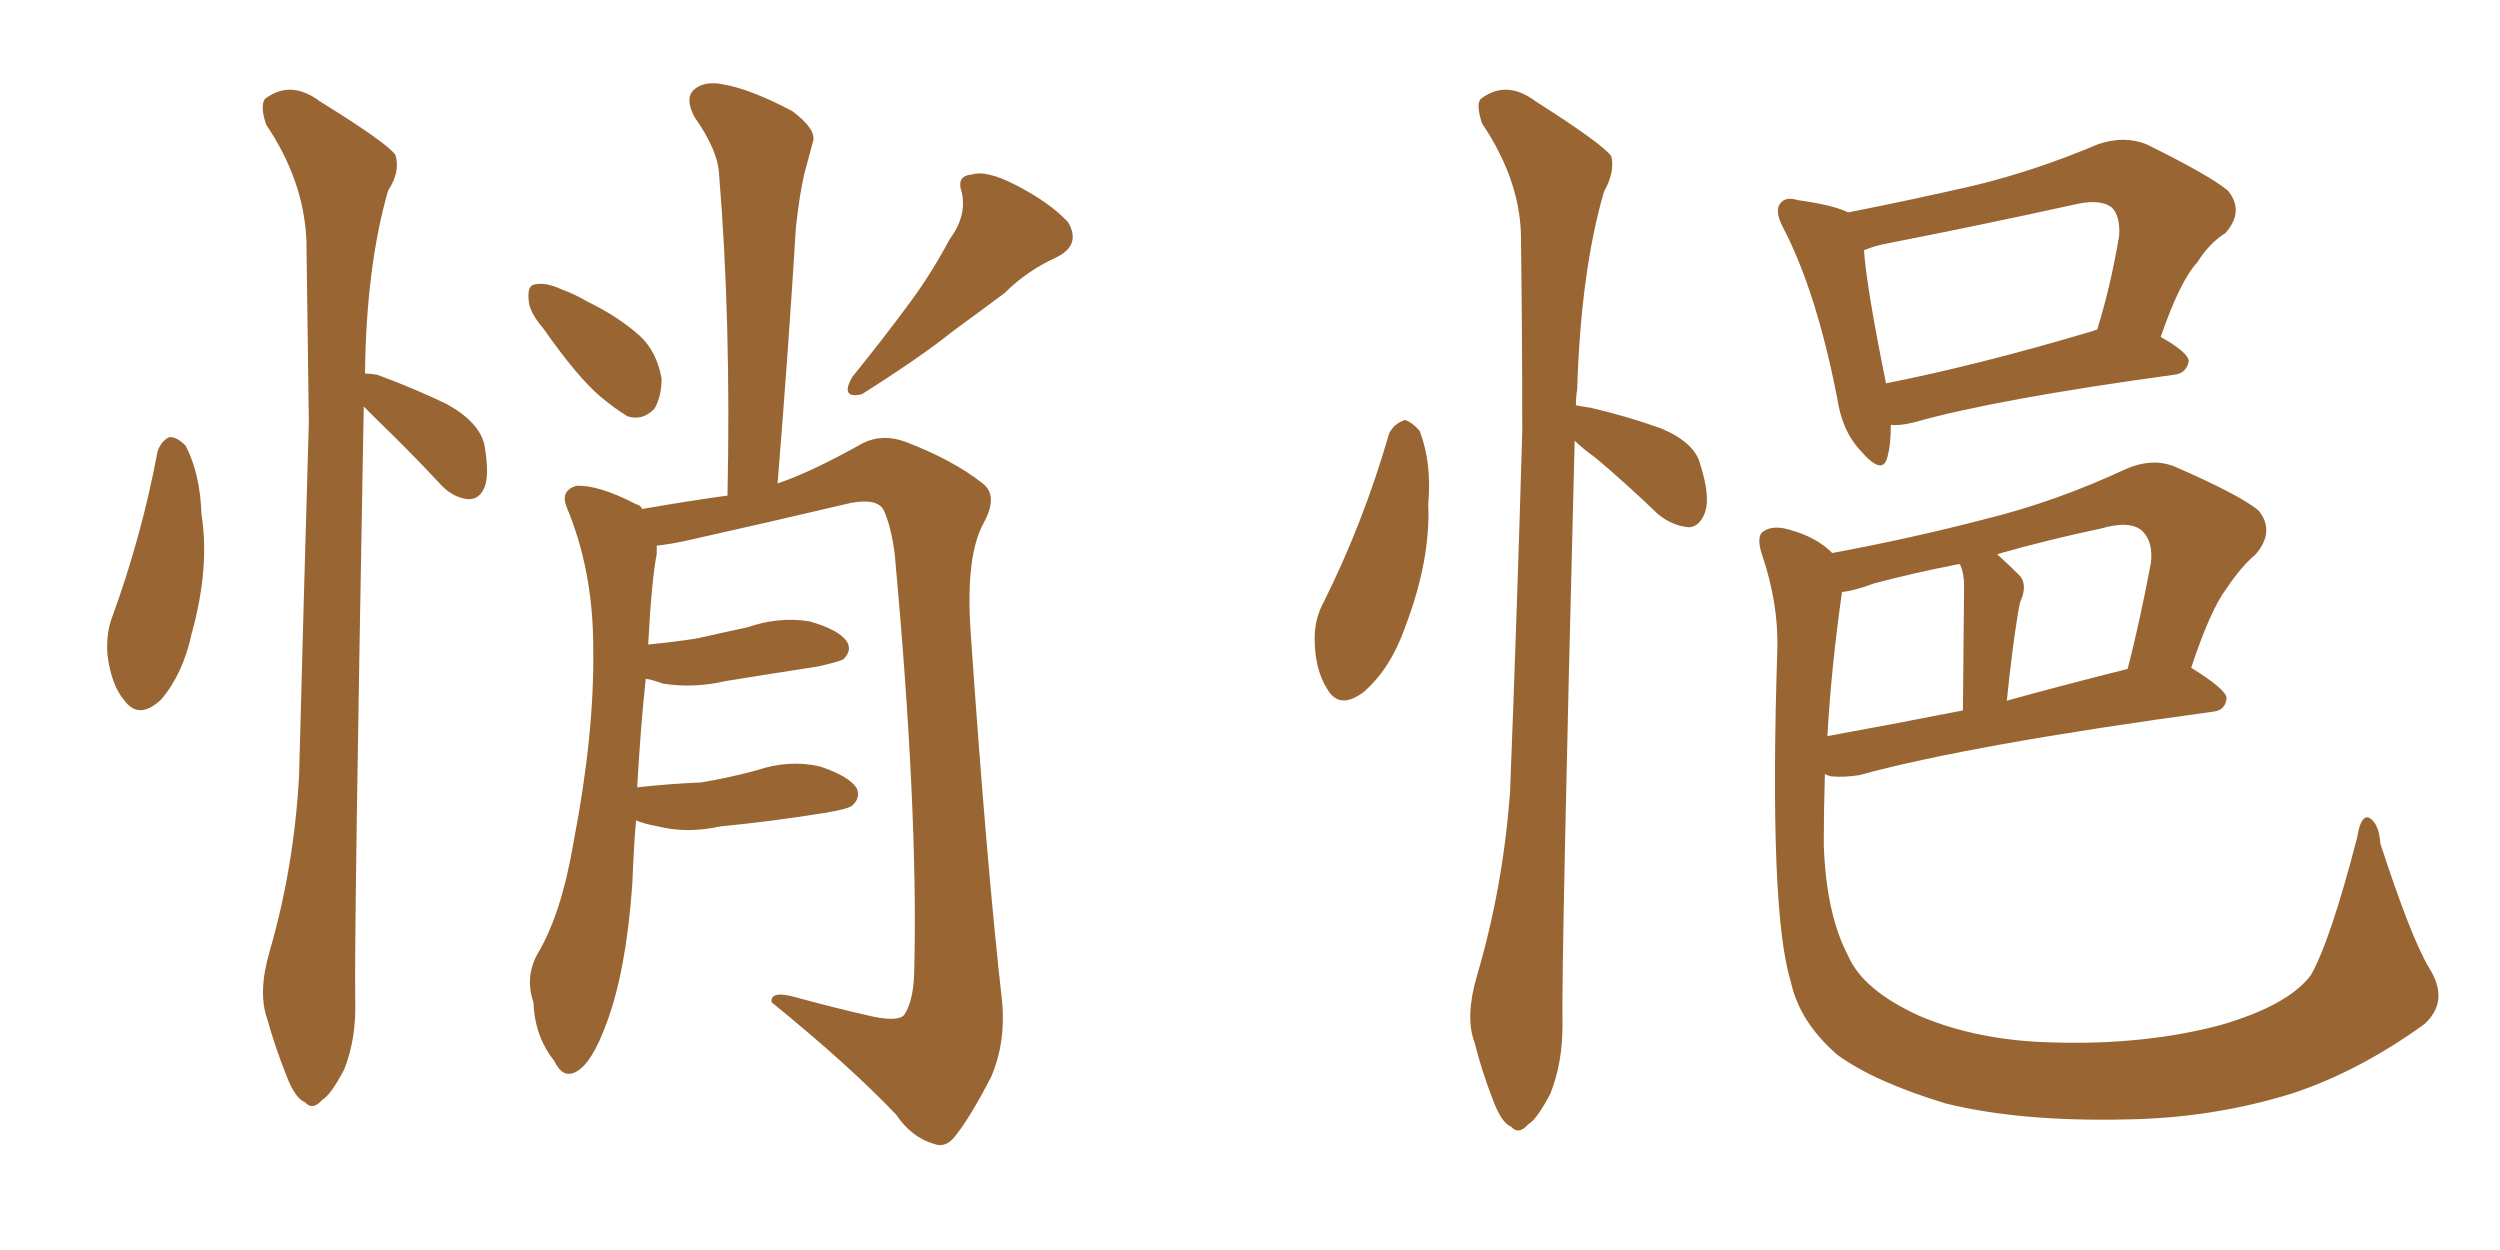 <svg xmlns="http://www.w3.org/2000/svg" xmlns:xlink="http://www.w3.org/1999/xlink" width="300" height="150"><path fill="#996633" padding="10" d="M18.90 54.20L18.90 54.20Q19.34 52.88 20.36 52.44L20.36 52.44Q21.24 52.44 22.27 53.47L22.27 53.47Q24.02 56.84 24.17 61.67L24.17 61.67Q25.20 68.12 23.00 76.03L23.00 76.03Q21.97 80.86 19.34 83.94L19.34 83.94Q16.70 86.43 14.94 84.08L14.94 84.08Q13.33 82.18 12.89 78.52L12.89 78.52Q12.74 76.17 13.33 74.41L13.33 74.41Q16.99 64.45 18.90 54.20ZM43.65 48.78L43.65 48.78Q42.48 112.94 42.63 119.97L42.63 119.97Q42.77 124.66 41.31 128.32L41.31 128.32Q39.70 131.40 38.67 131.98L38.67 131.98Q37.50 133.30 36.62 132.28L36.62 132.28Q35.45 131.84 34.42 129.20L34.42 129.20Q32.96 125.54 32.08 122.31L32.08 122.31Q30.91 119.09 32.37 114.11L32.37 114.11Q35.30 104.00 35.89 93.02L35.89 93.02Q36.47 70.90 37.06 50.68L37.06 50.68Q36.91 39.11 36.77 28.86L36.77 28.86Q36.47 21.68 31.93 14.94L31.93 14.94Q31.20 12.74 31.79 11.87L31.79 11.87Q34.86 9.52 38.38 12.16L38.38 12.16Q46.44 17.14 47.46 18.60L47.46 18.60Q48.05 20.65 46.58 22.85L46.58 22.85Q43.95 31.93 43.80 44.82L43.80 44.82Q44.38 44.82 45.26 44.97L45.26 44.97Q49.66 46.58 53.61 48.49L53.61 48.49Q57.57 50.68 58.15 53.47L58.15 53.47Q58.74 56.98 58.15 58.45L58.15 58.45Q57.57 59.91 56.25 59.91L56.25 59.91Q54.49 59.77 53.03 58.30L53.03 58.30Q49.07 54.05 45.41 50.54L45.41 50.54Q44.24 49.37 43.65 48.78ZM65.19 39.40L65.19 39.40Q63.43 37.35 63.43 35.89L63.43 35.89Q63.28 34.28 64.16 34.13L64.16 34.13Q65.48 33.84 67.38 34.72L67.38 34.72Q68.99 35.30 70.46 36.18L70.46 36.18Q74.12 37.94 76.76 40.28L76.76 40.28Q78.81 42.19 79.39 45.41L79.39 45.41Q79.39 47.61 78.52 49.07L78.52 49.07Q77.05 50.54 75.29 49.95L75.29 49.95Q73.83 49.07 72.07 47.61L72.07 47.61Q69.29 45.26 65.19 39.40ZM113.96 28.71L113.96 28.71Q116.02 25.93 115.43 23.14L115.43 23.14Q114.70 21.09 116.60 20.95L116.60 20.95Q118.36 20.36 122.02 22.27L122.02 22.27Q125.98 24.32 128.17 26.66L128.17 26.66Q129.79 29.44 126.71 30.91L126.71 30.91Q123.19 32.52 120.56 35.16L120.56 35.16Q117.63 37.35 114.40 39.70L114.40 39.70Q110.60 42.77 103.42 47.31L103.42 47.31Q100.78 47.90 102.25 45.26L102.25 45.26Q106.05 40.58 109.28 36.18L109.28 36.18Q111.77 32.81 113.96 28.71ZM76.32 98.44L76.32 98.44L76.32 98.44Q76.03 101.95 75.88 106.05L75.88 106.05Q75.15 116.46 72.80 122.75L72.80 122.75Q71.04 127.59 69.14 128.61L69.14 128.61Q67.53 129.49 66.50 127.29L66.50 127.29Q64.16 124.37 64.01 120.26L64.01 120.26Q62.99 117.33 64.45 114.55L64.45 114.55Q67.38 109.72 68.85 100.93L68.85 100.93Q71.34 88.04 71.19 77.78L71.19 77.78Q71.19 68.41 67.97 60.79L67.97 60.79Q67.24 58.89 69.14 58.30L69.14 58.30Q71.78 58.15 76.32 60.50L76.32 60.50Q76.90 60.64 77.05 61.08L77.05 61.08Q82.91 60.06 87.30 59.47L87.30 59.47Q87.74 38.53 86.28 20.80L86.28 20.80Q86.13 18.02 83.35 14.06L83.35 14.06Q82.18 11.87 83.20 10.84L83.20 10.84Q84.38 9.67 86.72 10.11L86.72 10.11Q90.09 10.69 95.07 13.33L95.07 13.33Q98.00 15.53 97.56 16.99L97.56 16.99Q97.12 18.60 96.53 20.80L96.53 20.80Q95.95 23.29 95.51 27.25L95.51 27.25Q94.63 41.75 93.31 58.01L93.31 58.01Q97.27 56.69 103.56 53.17L103.56 53.17Q105.91 52.00 108.69 53.03L108.69 53.03Q114.40 55.22 117.92 58.01L117.92 58.01Q119.82 59.47 118.07 62.70L118.07 62.70Q115.87 66.65 116.46 75.59L116.46 75.59Q118.36 103.42 120.26 120.26L120.26 120.26Q120.70 125.10 118.95 129.20L118.95 129.20Q116.46 134.03 114.70 136.23L114.70 136.23Q113.53 137.84 112.06 137.26L112.06 137.26Q109.42 136.52 107.52 133.74L107.52 133.74Q101.95 127.88 92.58 120.26L92.58 120.26Q92.43 118.80 95.51 119.68L95.51 119.68Q100.34 121.00 104.88 122.02L104.88 122.02Q107.96 122.61 108.54 121.73L108.54 121.73Q109.72 119.97 109.72 115.87L109.72 115.87Q110.16 96.97 107.37 66.50L107.37 66.50Q106.93 63.13 106.05 61.23L106.05 61.23Q105.32 59.77 102.10 60.35L102.10 60.35Q92.14 62.70 82.32 64.89L82.32 64.89Q80.27 65.33 78.81 65.48L78.81 65.48Q78.81 65.92 78.81 66.50L78.81 66.50Q78.22 69.29 77.78 77.34L77.78 77.34Q80.86 77.05 83.64 76.61L83.64 76.61Q86.87 75.88 89.65 75.29L89.65 75.29Q93.46 73.97 97.12 74.56L97.12 74.56Q100.78 75.59 101.66 77.05L101.66 77.05Q102.25 78.08 101.22 79.10L101.22 79.10Q100.78 79.39 98.14 79.98L98.14 79.98Q92.43 80.86 87.01 81.74L87.01 81.74Q83.20 82.62 79.54 82.03L79.54 82.03Q78.37 81.59 77.49 81.45L77.49 81.45Q76.90 86.87 76.46 94.48L76.46 94.48Q80.42 94.04 84.08 93.90L84.08 93.90Q87.60 93.31 90.82 92.43L90.82 92.43Q94.78 91.11 98.44 91.99L98.44 91.99Q101.95 93.16 102.83 94.63L102.83 94.63Q103.27 95.80 102.25 96.68L102.25 96.68Q101.66 97.12 98.88 97.56L98.88 97.56Q92.58 98.58 86.43 99.17L86.43 99.17Q82.47 100.05 78.96 99.17L78.96 99.17Q77.34 98.88 76.32 98.44ZM166.70 52.00L166.70 52.00Q167.29 50.83 168.60 50.39L168.60 50.39Q169.48 50.68 170.36 51.71L170.36 51.71Q171.83 55.52 171.39 60.50L171.39 60.50Q171.68 67.24 168.60 75.29L168.60 75.29Q166.85 80.27 163.62 83.06L163.62 83.06Q160.69 85.25 159.23 82.62L159.23 82.62Q157.76 80.27 157.76 76.61L157.76 76.61Q157.76 74.27 158.79 72.36L158.79 72.36Q163.62 62.70 166.70 52.00ZM188.96 52.88L188.96 52.88Q187.35 115.87 187.50 123.05L187.50 123.05Q187.50 127.59 186.04 131.25L186.04 131.25Q184.42 134.33 183.40 134.91L183.40 134.91Q182.23 136.23 181.35 135.21L181.35 135.21Q180.18 134.77 179.15 131.98L179.15 131.98Q177.83 128.61 176.95 125.10L176.95 125.10Q175.78 122.02 177.25 117.04L177.25 117.04Q180.32 106.64 181.20 95.21L181.20 95.21Q182.08 72.51 182.67 51.71L182.67 51.71Q182.67 39.70 182.52 29.15L182.52 29.15Q182.67 21.97 177.83 14.79L177.83 14.79Q177.10 12.45 177.69 11.87L177.69 11.87Q180.76 9.52 184.28 12.16L184.28 12.16Q192.33 17.29 193.36 18.75L193.36 18.75Q193.80 20.65 192.48 23.00L192.48 23.00Q189.70 32.52 189.26 46.73L189.26 46.73Q189.11 47.61 189.11 48.63L189.11 48.63Q189.84 48.78 190.87 48.93L190.87 48.93Q195.26 49.95 199.37 51.42L199.37 51.42Q203.47 53.17 204.05 55.81L204.05 55.81Q205.22 59.47 204.64 61.38L204.64 61.38Q204.05 63.13 202.73 63.28L202.73 63.28Q200.68 63.13 198.93 61.67L198.93 61.67Q195.12 58.01 191.46 54.93L191.46 54.93Q189.84 53.76 188.96 52.88ZM226.90 50.98L226.90 50.98Q226.90 53.47 226.46 54.93L226.46 54.93Q225.88 57.13 223.24 54.05L223.24 54.05Q221.04 51.71 220.46 47.75L220.46 47.75Q217.97 35.01 214.01 27.39L214.01 27.39Q212.84 25.20 213.72 24.32L213.72 24.32Q214.31 23.58 215.77 24.02L215.77 24.02Q220.02 24.61 221.78 25.49L221.78 25.49Q229.25 24.02 236.87 22.27L236.87 22.27Q244.19 20.51 251.81 17.29L251.81 17.29Q254.88 16.26 257.52 17.29L257.52 17.29Q264.99 20.95 267.33 22.85L267.33 22.85Q269.38 25.34 267.04 27.98L267.04 27.98Q265.14 29.15 263.67 31.49L263.67 31.49Q261.62 33.69 259.28 40.43L259.28 40.43Q262.65 42.33 262.65 43.36L262.65 43.36Q262.35 44.82 260.89 44.97L260.89 44.97Q239.50 47.90 229.69 50.68L229.69 50.68Q227.93 51.12 226.90 50.98ZM251.22 39.70L251.22 39.70Q251.51 39.55 251.66 39.55L251.66 39.55Q253.27 34.42 254.30 28.27L254.30 28.27Q254.44 25.93 253.42 24.90L253.42 24.90Q252.10 23.88 249.32 24.46L249.32 24.46Q238.04 26.95 226.03 29.30L226.03 29.30Q224.71 29.59 223.68 30.03L223.68 30.03Q223.97 34.42 226.32 46.00L226.32 46.00Q237.45 43.80 251.22 39.70ZM218.99 92.87L218.99 92.87Q218.85 97.27 218.85 101.37L218.85 101.37Q219.14 109.72 221.78 114.70L221.78 114.70Q223.54 118.80 230.27 121.88L230.27 121.88Q237.45 124.95 246.68 125.10L246.68 125.10Q257.37 125.39 266.31 123.05L266.31 123.05Q274.51 120.70 277.29 117.04L277.29 117.04Q279.64 112.94 282.86 100.49L282.86 100.49Q283.30 97.71 284.33 98.14L284.33 98.14Q285.50 98.88 285.64 101.22L285.64 101.22Q289.31 112.50 291.50 116.16L291.50 116.16Q293.99 120.12 290.92 122.90L290.92 122.90Q283.01 128.61 274.95 131.25L274.95 131.25Q265.43 134.18 255.18 134.33L255.18 134.33Q242.43 134.62 233.50 132.42L233.50 132.42Q224.85 129.79 220.46 126.56L220.46 126.56Q215.92 122.61 214.89 117.77L214.89 117.77Q212.26 109.28 213.28 77.93L213.28 77.93Q213.43 72.51 211.52 66.80L211.52 66.80Q210.64 64.31 211.67 63.72L211.67 63.72Q212.84 62.99 214.75 63.57L214.75 63.57Q217.97 64.45 219.87 66.36L219.87 66.36Q229.39 64.60 238.33 62.26L238.33 62.26Q246.68 60.21 255.18 56.25L255.18 56.25Q258.25 54.93 260.89 55.96L260.89 55.96Q268.65 59.33 271.00 61.23L271.00 61.23Q273.05 63.72 270.70 66.50L270.70 66.50Q268.95 67.97 267.19 70.61L267.19 70.61Q265.28 73.10 262.94 80.13L262.94 80.13Q267.19 82.76 267.19 83.79L267.19 83.79Q267.04 85.25 265.58 85.40L265.58 85.40Q236.43 89.36 223.10 93.02L223.10 93.02Q221.19 93.31 219.73 93.16L219.73 93.16Q219.14 93.02 218.99 92.87ZM240.82 84.08L240.82 84.08Q247.71 82.18 255.32 80.27L255.32 80.27Q256.79 74.56 258.11 67.53L258.11 67.53Q258.40 65.04 257.08 63.72L257.08 63.72Q255.62 62.40 252.10 63.43L252.10 63.43Q245.80 64.75 239.65 66.50L239.65 66.50Q240.97 67.68 242.43 69.14L242.43 69.14Q243.31 70.31 242.43 72.22L242.43 72.22Q242.29 72.80 242.14 73.68L242.14 73.68Q241.41 78.22 240.82 84.08ZM219.29 88.33L219.29 88.33L219.29 88.33Q226.61 87.01 235.55 85.25L235.55 85.25Q235.69 71.78 235.69 70.31L235.69 70.31Q235.69 68.85 235.25 67.82L235.25 67.82Q235.11 67.68 235.11 67.68L235.11 67.68Q229.83 68.70 224.85 70.02L224.85 70.02Q222.51 70.90 221.04 71.04L221.04 71.04Q219.73 80.27 219.29 88.33Z"/></svg>